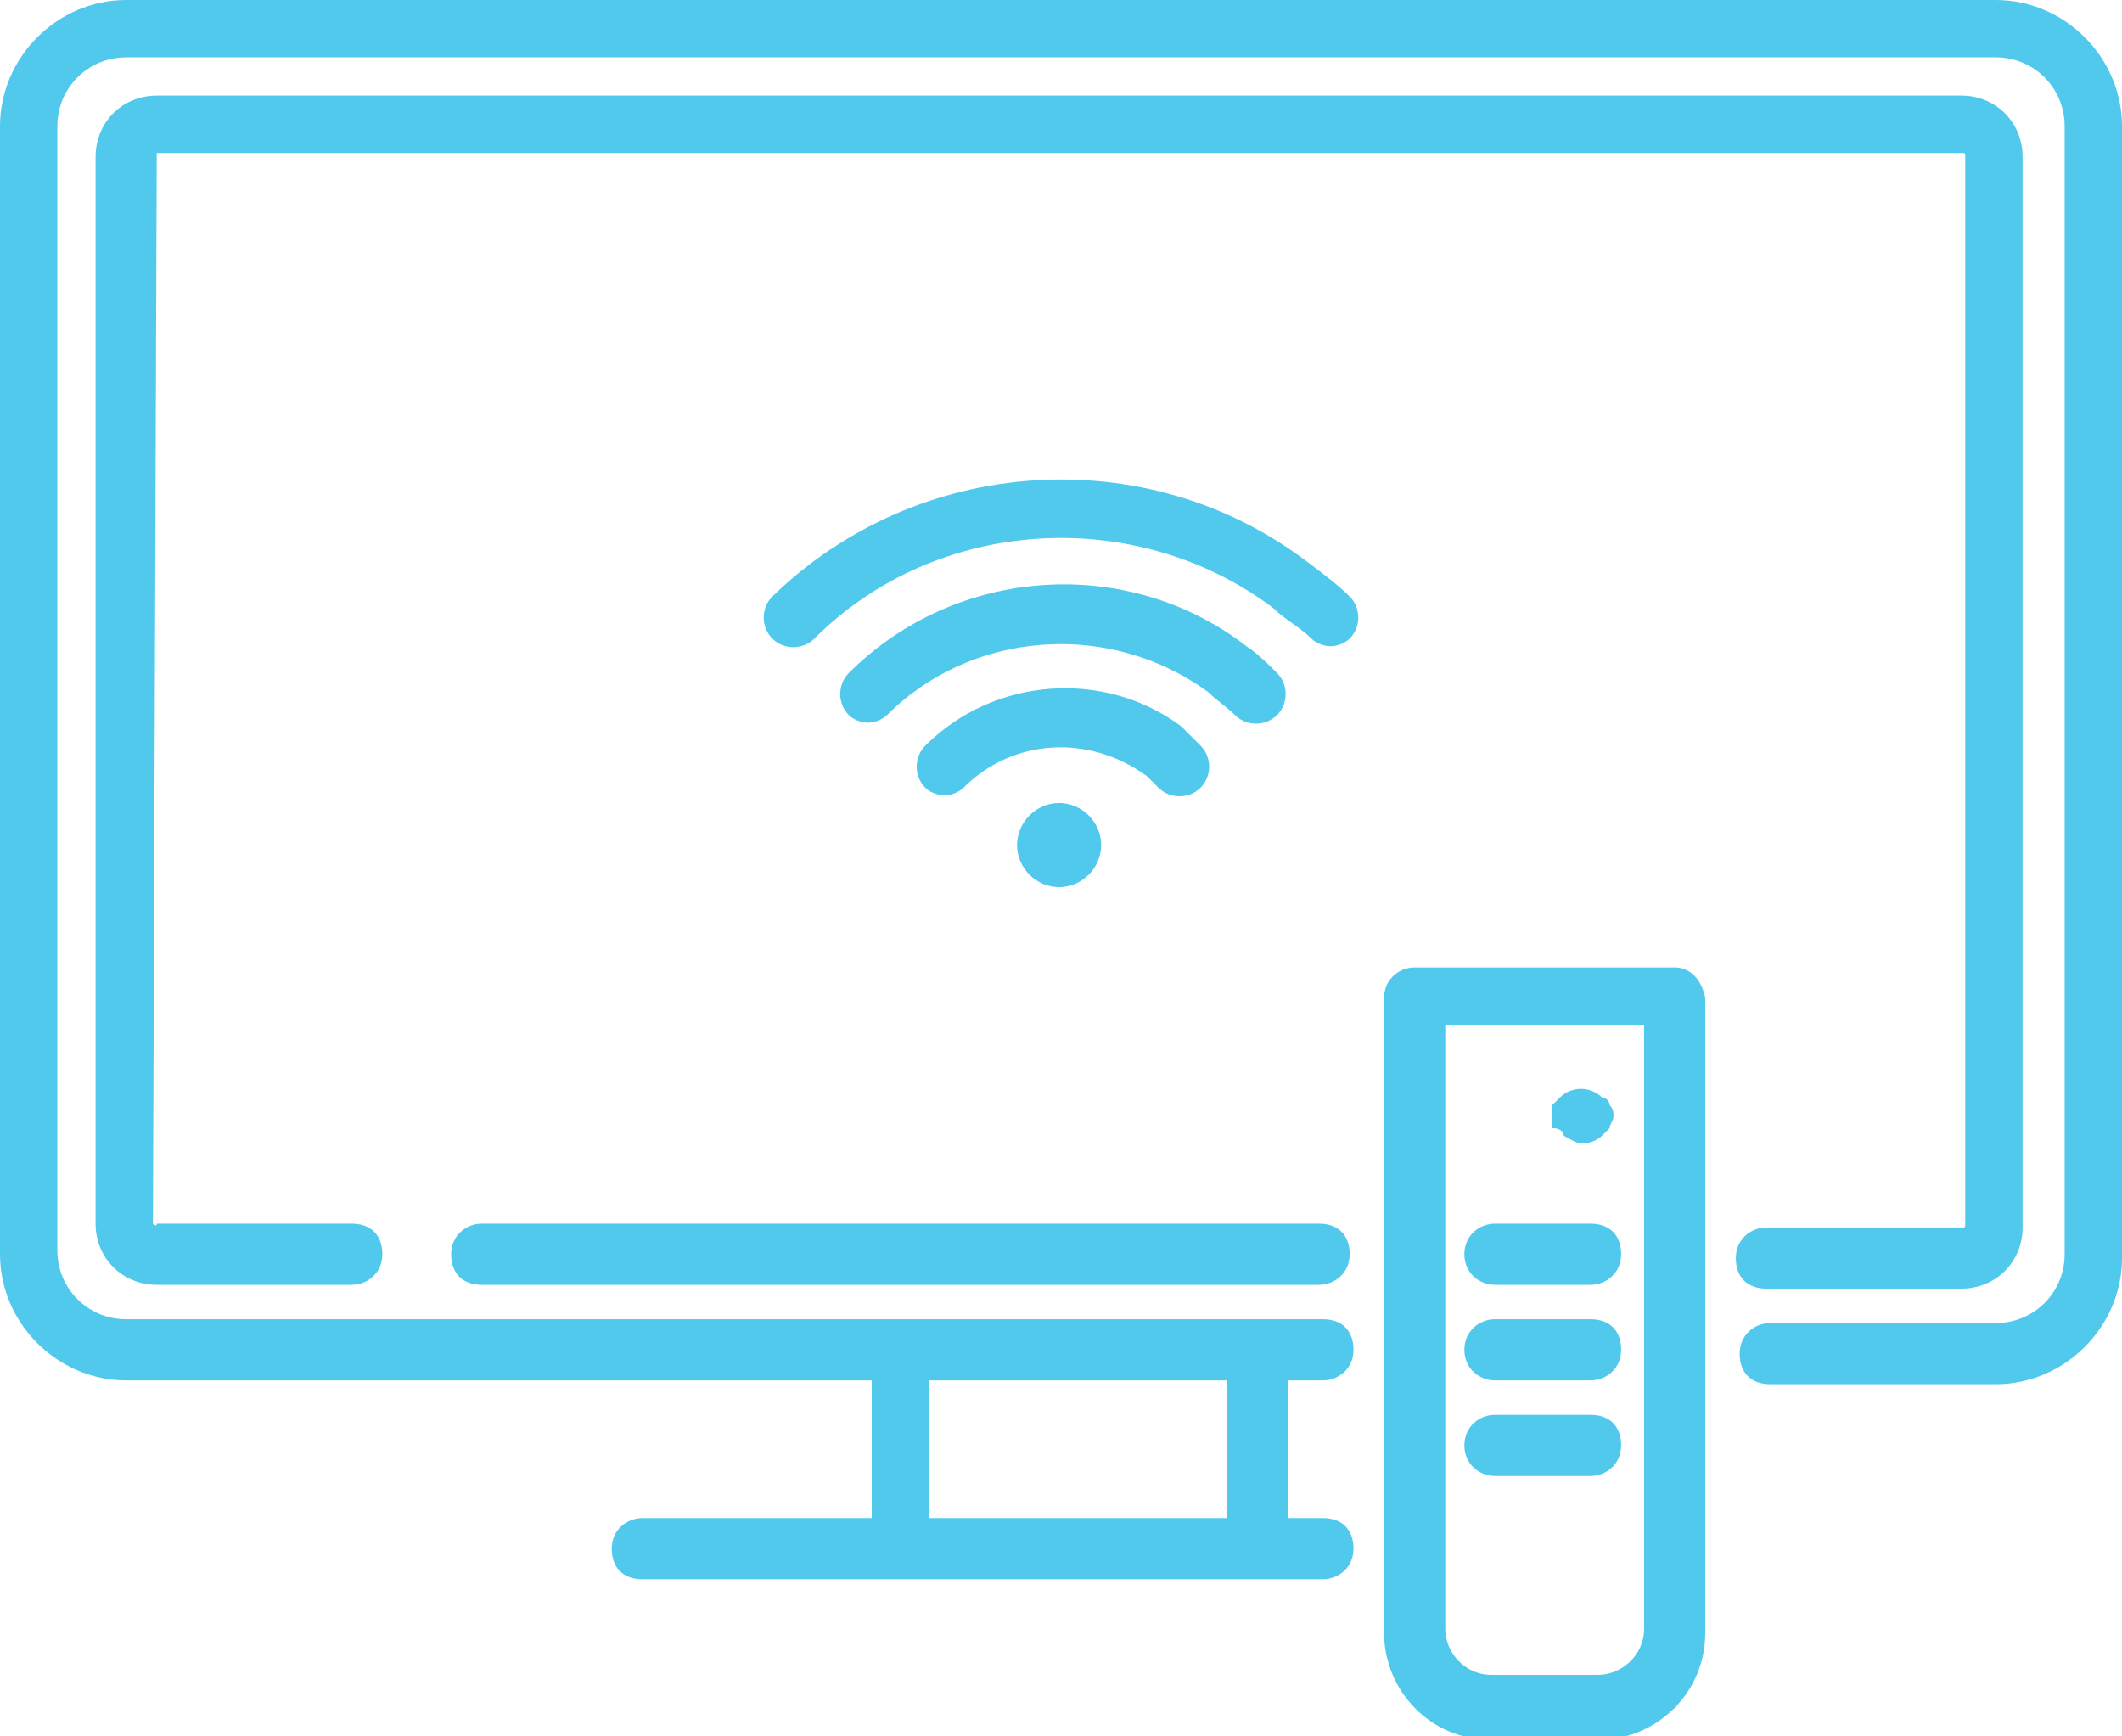 <?xml version="1.0" encoding="utf-8"?>
<!-- Generator: Adobe Illustrator 26.1.0, SVG Export Plug-In . SVG Version: 6.00 Build 0)  -->
<svg version="1.0" id="Layer_1" xmlns="http://www.w3.org/2000/svg" xmlns:xlink="http://www.w3.org/1999/xlink" x="0px" y="0px"
	 viewBox="0 0 55.5 45.4" style="enable-background:new 0 0 55.5 45.4;" xml:space="preserve">
<style type="text/css">
	.st0{fill:#50C9ED;}
</style>
<g>
	<path class="st0" d="M4.1,4h47.2c0.1,0,0.1,0,0.1,0.1V32c0,0.1,0,0.1-0.1,0.1h-5.1c-0.4,0-0.8,0.3-0.8,0.8s0.3,0.8,0.8,0.8h5.1
		c0.9,0,1.6-0.7,1.6-1.6V4.1c0-0.9-0.7-1.6-1.6-1.6H4.1c-0.9,0-1.6,0.7-1.6,1.6V32c0,0.9,0.7,1.6,1.6,1.6h5.1c0.4,0,0.8-0.3,0.8-0.8
		s-0.3-0.8-0.8-0.8H4.1C4.1,32.1,4,32,4,32L4.1,4C4,4.1,4.1,4,4.1,4z"/>
	<path class="st0" d="M12.6,33.6h21.9c0.4,0,0.8-0.3,0.8-0.8s-0.3-0.8-0.8-0.8H12.6c-0.4,0-0.8,0.3-0.8,0.8S12.1,33.6,12.6,33.6z"/>
	<path class="st0" d="M52.2,0H3.3C1.5,0,0,1.5,0,3.3v29.5c0,1.8,1.5,3.3,3.3,3.3h19.5v3.6h-6c-0.4,0-0.8,0.3-0.8,0.8
		s0.3,0.8,0.8,0.8h6.8h9.3h1.7c0.4,0,0.8-0.3,0.8-0.8s-0.3-0.8-0.8-0.8h-0.9v-3.6h0.9c0.4,0,0.8-0.3,0.8-0.8s-0.3-0.8-0.8-0.8h-1.7
		h-9.3H3.3c-1,0-1.8-0.8-1.8-1.8V3.3c0-1,0.8-1.8,1.8-1.8h48.9c1,0,1.8,0.8,1.8,1.8v29.5c0,1-0.8,1.8-1.8,1.8h-5.9
		c-0.4,0-0.8,0.3-0.8,0.8s0.3,0.8,0.8,0.8h5.9c1.8,0,3.3-1.5,3.3-3.3V3.3C55.5,1.5,54,0,52.2,0z M32.1,36.1v3.6h-7.8v-3.6H32.1z"/>
	<path class="st0" d="M30.3,20.6c0.3,0.3,0.8,0.3,1.1,0s0.3-0.8,0-1.1c-0.2-0.2-0.3-0.3-0.5-0.5c-2-1.5-4.9-1.3-6.7,0.5
		c-0.3,0.3-0.3,0.8,0,1.1c0.1,0.1,0.3,0.2,0.5,0.2c0.2,0,0.4-0.1,0.5-0.2c1.3-1.3,3.3-1.4,4.8-0.3C30.1,20.4,30.2,20.5,30.3,20.6z"
		/>
	<path class="st0" d="M32.3,18.7c0.3,0.3,0.8,0.3,1.1,0s0.3-0.8,0-1.1c-0.3-0.3-0.5-0.5-0.8-0.7c-3.1-2.4-7.6-2.1-10.4,0.7
		c-0.3,0.3-0.3,0.8,0,1.1c0.1,0.1,0.3,0.2,0.5,0.2c0.2,0,0.4-0.1,0.5-0.2c2.2-2.2,5.8-2.5,8.4-0.6C31.8,18.3,32.1,18.5,32.3,18.7z"
		/>
	<path class="st0" d="M34.2,14.7c-4.2-3.2-10.2-2.8-14,0.9c-0.3,0.3-0.3,0.8,0,1.1c0.3,0.3,0.8,0.3,1.1,0c3.2-3.2,8.4-3.5,12-0.8
		c0.3,0.3,0.7,0.5,1,0.8c0.1,0.1,0.3,0.2,0.5,0.2c0.2,0,0.4-0.1,0.5-0.2c0.3-0.3,0.3-0.8,0-1.1C35,15.3,34.6,15,34.2,14.7z"/>
	<path class="st0" d="M26.6,22.1c0,0.6,0.5,1.1,1.1,1.1s1.1-0.5,1.1-1.1s-0.5-1.1-1.1-1.1S26.6,21.5,26.6,22.1z"/>
	<path class="st0" d="M43.8,25.3H37c-0.4,0-0.8,0.3-0.8,0.8v16.6c0,1.5,1.2,2.8,2.8,2.8h2.8c1.5,0,2.8-1.2,2.8-2.8V26.1
		C44.5,25.6,44.2,25.3,43.8,25.3z M43,42.6c0,0.7-0.6,1.2-1.2,1.2H39c-0.7,0-1.2-0.6-1.2-1.2V26.8H43V42.6z"/>
	<path class="st0" d="M39.1,33.6h2.5c0.4,0,0.8-0.3,0.8-0.8s-0.3-0.8-0.8-0.8h-2.5c-0.4,0-0.8,0.3-0.8,0.8S38.7,33.6,39.1,33.6z"/>
	<path class="st0" d="M40.9,29.7c0.2,0.1,0.3,0.2,0.5,0.2s0.4-0.1,0.5-0.2c0.1-0.1,0.1-0.1,0.2-0.2c0-0.1,0.1-0.2,0.1-0.3
		c0-0.1,0-0.2-0.1-0.3c0-0.1-0.1-0.2-0.2-0.2c-0.3-0.3-0.8-0.3-1.1,0c-0.1,0.1-0.1,0.1-0.2,0.2c0,0.1,0,0.2,0,0.3c0,0.1,0,0.2,0,0.3
		C40.8,29.5,40.9,29.6,40.9,29.7z"/>
	<path class="st0" d="M39.1,36.1h2.5c0.4,0,0.8-0.3,0.8-0.8s-0.3-0.8-0.8-0.8h-2.5c-0.4,0-0.8,0.3-0.8,0.8S38.7,36.1,39.1,36.1z"/>
	<path class="st0" d="M39.1,38.6h2.5c0.4,0,0.8-0.3,0.8-0.8s-0.3-0.8-0.8-0.8h-2.5c-0.4,0-0.8,0.3-0.8,0.8S38.7,38.6,39.1,38.6z"/>
</g>
</svg>
